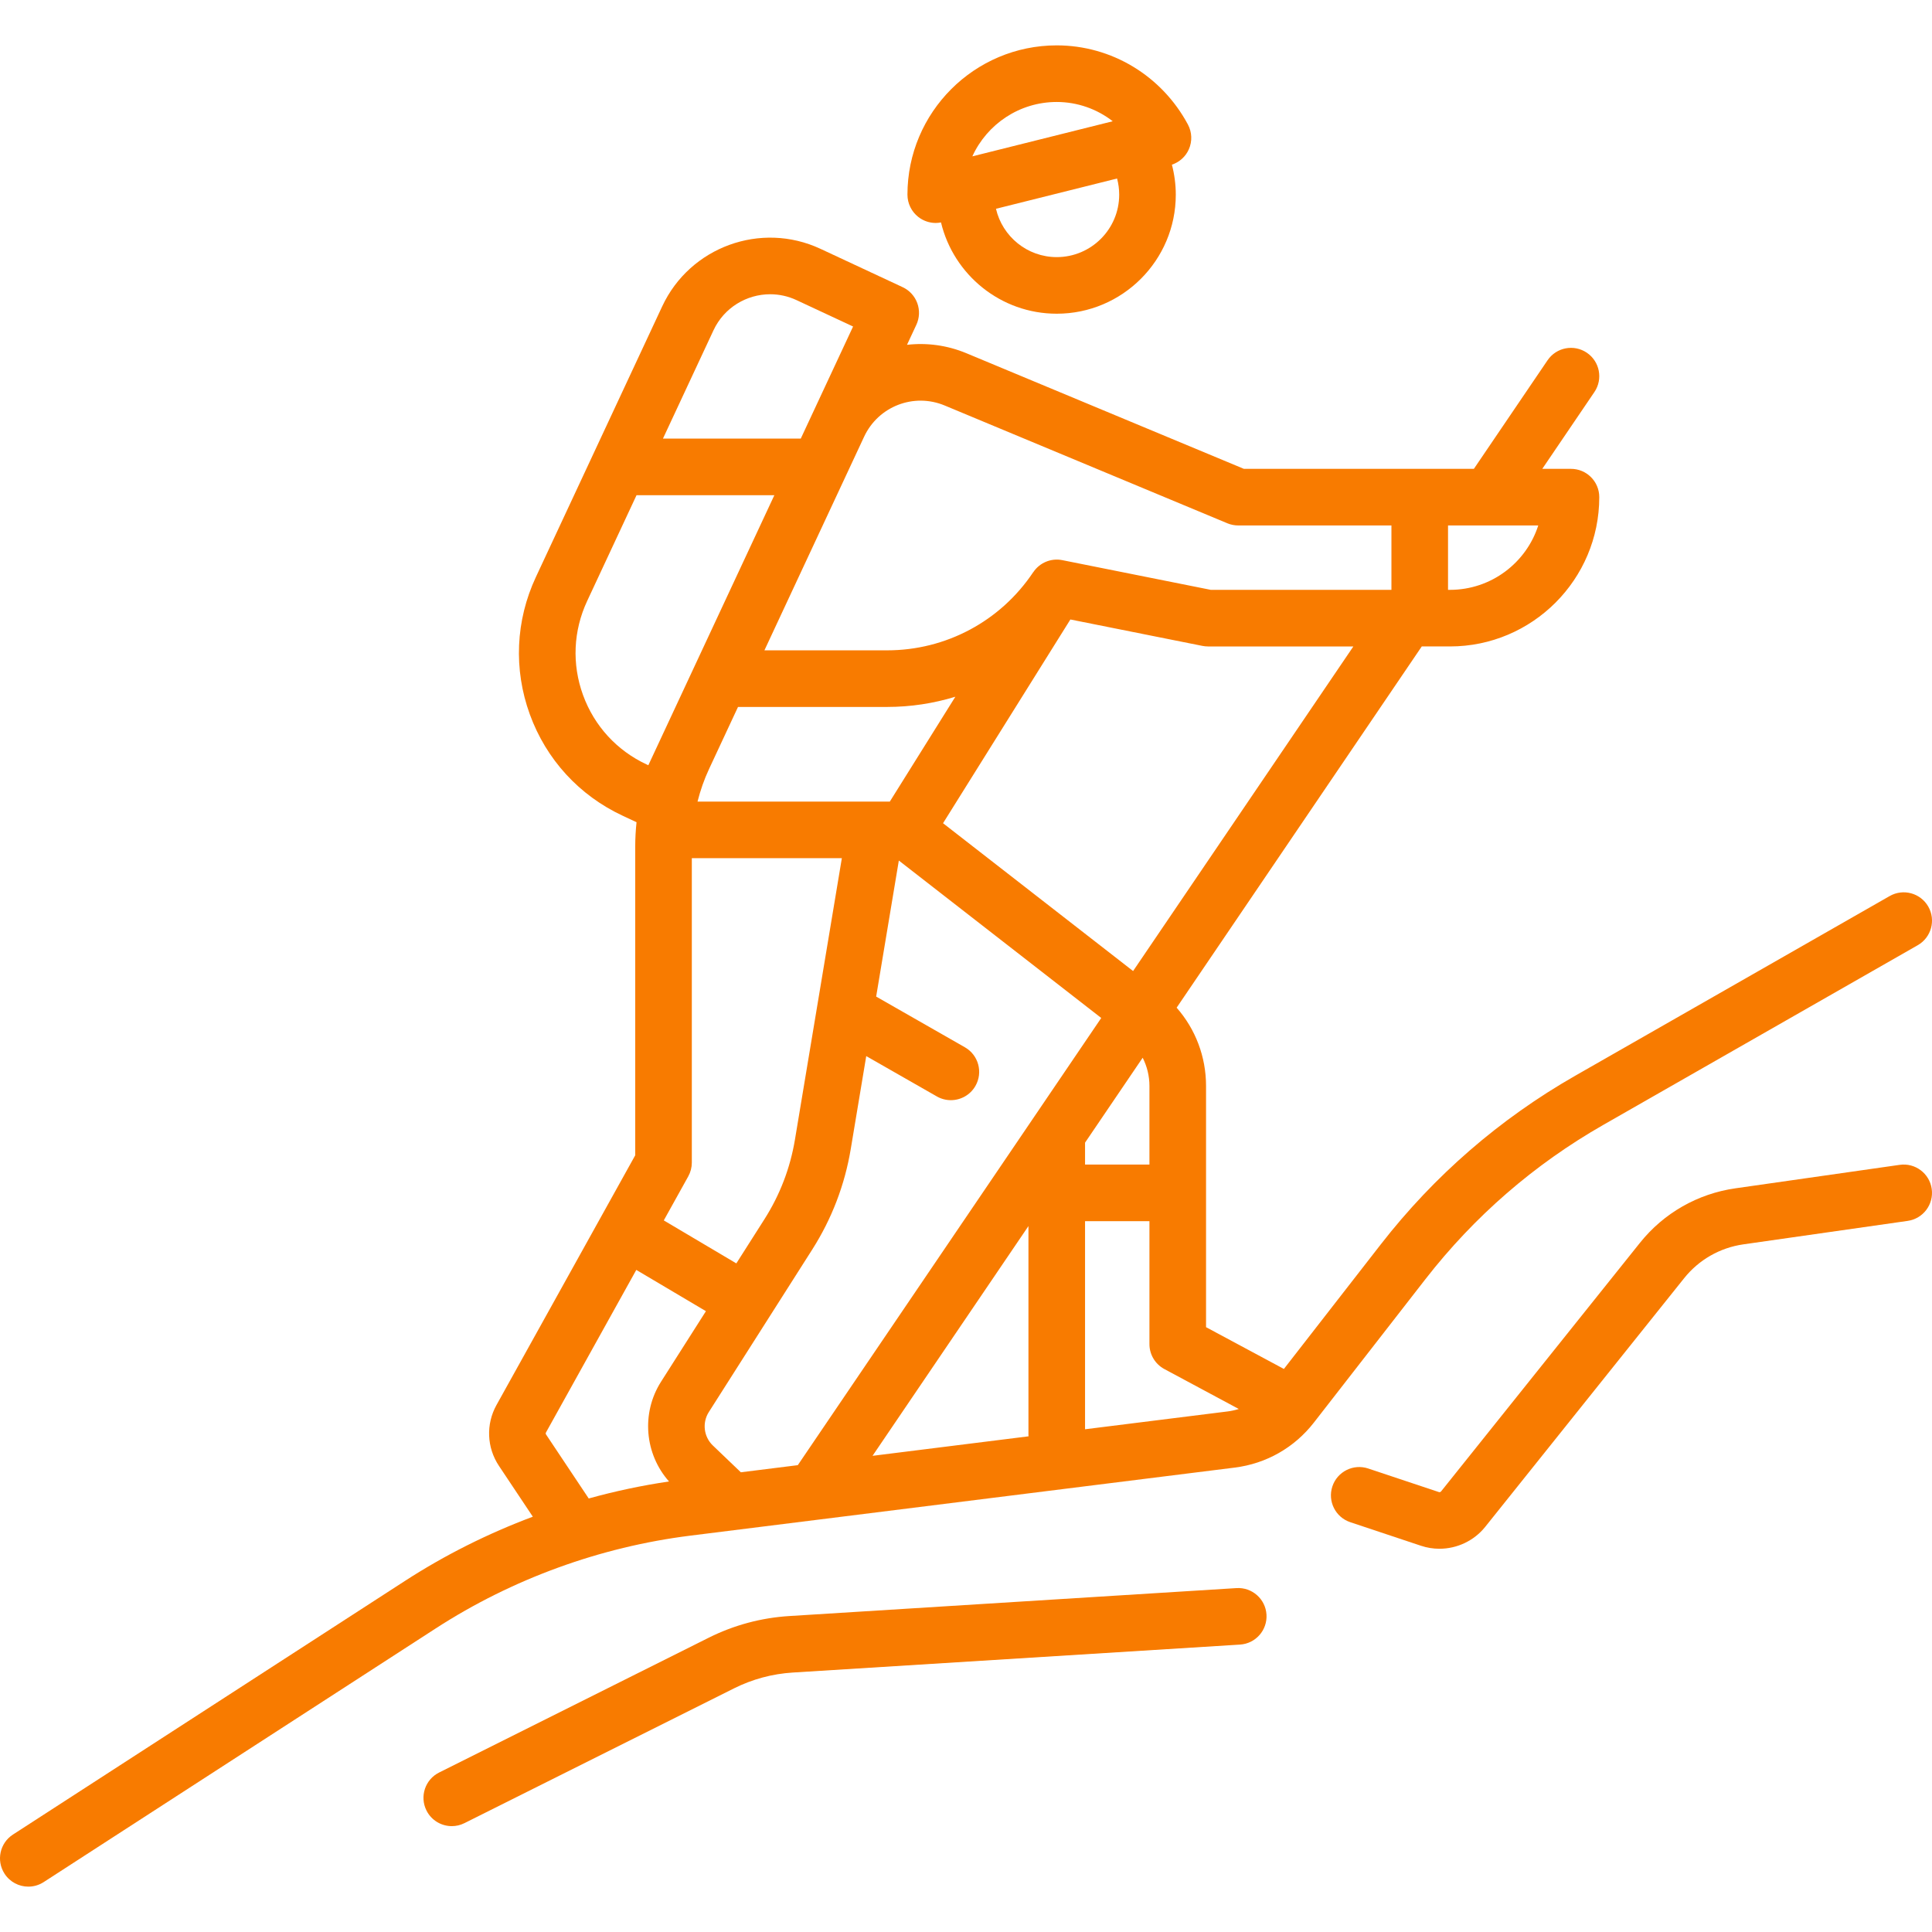 <?xml version="1.0" encoding="utf-8"?>
<!-- Generator: Adobe Illustrator 14.0.0, SVG Export Plug-In . SVG Version: 6.00 Build 43363)  -->
<!DOCTYPE svg PUBLIC "-//W3C//DTD SVG 1.1//EN" "http://www.w3.org/Graphics/SVG/1.1/DTD/svg11.dtd">
<svg version="1.1" id="Capa_1" xmlns="http://www.w3.org/2000/svg" xmlns:xlink="http://www.w3.org/1999/xlink" x="0px" y="0px"
	 width="512px" height="512px" viewBox="0 0 512 512" enable-background="new 0 0 512 512" xml:space="preserve">
<g>
	<path fill="#F87B00" d="M424.91,298.096l83.312-47.608c3.597-2.055,4.847-6.636,2.791-10.233
		c-2.056-3.597-6.638-4.847-10.232-2.791l-83.313,47.606c-20.041,11.453-37.388,26.498-51.558,44.717l-25.665,32.998l-20.631-11.07
		v-63.912c0-7.764-2.792-15.063-7.792-20.758l64.96-95.731h7.477c21.816,0,39.564-17.749,39.564-39.564c0-4.142-3.358-7.5-7.5-7.5
		h-7.605l13.812-20.353c2.325-3.428,1.433-8.092-1.995-10.417c-3.429-2.325-8.091-1.433-10.417,1.995l-19.527,28.776h-60.945
		l-73.52-30.634c-5.168-2.153-10.576-2.832-15.762-2.235l2.477-5.308c0.841-1.802,0.932-3.865,0.252-5.735
		c-0.68-1.869-2.074-3.392-3.877-4.233l-21.796-10.17c-15.763-7.355-34.572-0.515-41.928,15.248l-33.483,71.749
		c-5.375,11.518-5.942,24.438-1.599,36.383c4.343,11.945,13.079,21.482,24.597,26.856l3.68,1.717
		c-0.223,2.153-0.346,4.314-0.346,6.471v81.802l-36.763,66.174c-2.834,5.102-2.584,11.286,0.653,16.143l8.973,13.46
		c-11.857,4.44-23.244,10.133-33.846,16.992L3.427,486.179c-3.478,2.25-4.473,6.895-2.223,10.371
		c1.436,2.22,3.845,3.428,6.304,3.428c1.396,0,2.809-0.391,4.067-1.204l103.931-67.249c20.217-13.082,43.532-21.574,67.426-24.563
		l144.276-18.034c8.362-1.046,15.817-5.285,20.99-11.937l29.553-37.996C390.711,322.332,406.578,308.57,424.91,298.096
		L424.91,298.096z M304.614,287.802v20.819H287.55v-5.807l15.271-22.504C303.98,282.596,304.614,285.145,304.614,287.802z
		 M196.333,390.171l-7.425-7.104c-2.413-2.31-2.863-6.029-1.07-8.848l27.401-43.06c5.194-8.161,8.634-17.138,10.224-26.681
		l4.1-24.602l18.708,10.689c1.174,0.672,2.453,0.99,3.714,0.99c2.604,0,5.134-1.357,6.519-3.779
		c2.055-3.598,0.807-8.178-2.791-10.233l-23.521-13.44l6.009-36.051l53.64,41.721l-80.417,118.51L196.333,390.171z M300.282,257.337
		l-50.366-39.174l33.746-53.993l34.998,7c0.484,0.097,0.977,0.146,1.471,0.146h38.524L300.282,257.337z M235.812,212.428h-50.959
		c0.749-2.963,1.757-5.859,3.044-8.617l7.683-16.464h39.535c6.213,0,12.29-0.937,18.064-2.706L235.812,212.428z M182.396,311.748
		c0.619-1.114,0.944-2.368,0.944-3.643v-80.678h39.759l-12.431,74.586c-1.257,7.543-3.977,14.641-8.083,21.092l-7.45,11.707
		l-19.224-11.392L182.396,311.748z M272.549,324.921v55.329c0,0.132,0.014,0.262,0.02,0.391l-41.335,5.168L272.549,324.921z
		 M384.259,156.315h-0.517v-17.064h23.911C404.476,149.139,395.19,156.315,384.259,156.315z M250.356,107.463l74.905,31.211
		c0.914,0.38,1.896,0.577,2.886,0.577h40.597v17.064h-47.87l-39.354-7.871c-2.983-0.599-6.018,0.68-7.699,3.202l-0.012-0.008
		c-8.645,12.967-23.109,20.708-38.693,20.708H202.58l26.416-56.607C232.76,107.677,242.143,104.041,250.356,107.463L250.356,107.463
		z M189.084,87.527c2.806-6.012,8.787-9.549,15.021-9.549c2.34,0,4.715,0.499,6.972,1.551l14.999,6.999l-13.711,29.38l-0.152,0.327
		h-36.525L189.084,87.527z M171.817,202.797l-0.468-0.218c-7.887-3.68-13.868-10.211-16.843-18.39s-2.585-17.026,1.095-24.913
		l13.086-28.042h36.525l-30.905,66.225c-0.001,0.003-0.002,0.005-0.003,0.008L171.817,202.797z M144.71,380.157
		c-0.107-0.162-0.116-0.367-0.021-0.537l23.934-43.081l18.455,10.936l-11.895,18.691c-5.297,8.324-4.344,19.159,2.113,26.439
		c-7.171,1.058-14.283,2.565-21.281,4.507L144.71,380.157z M325.347,374.044l-37.798,4.726v-55.147h17.064v32.581
		c0,2.763,1.519,5.302,3.954,6.609l19.723,10.582C327.339,373.693,326.358,373.918,325.347,374.044z"/>
	<path fill="#F87B00" d="M327.678,420.862l-118.497,7.405c-7.486,0.469-14.685,2.406-21.396,5.762l-71.414,35.707
		c-3.705,1.852-5.207,6.356-3.354,10.062c1.314,2.628,3.962,4.147,6.714,4.147c1.127,0,2.271-0.255,3.348-0.793l71.414-35.706
		c4.9-2.45,10.157-3.866,15.623-4.207l118.497-7.406c4.134-0.258,7.275-3.819,7.018-7.953
		C335.373,423.745,331.81,420.606,327.678,420.862z"/>
	<path fill="#F87B00" d="M503.44,308.697l-43.542,6.22c-10.002,1.429-18.987,6.562-25.3,14.451l-52.705,65.88
		c-0.135,0.167-0.36,0.234-0.565,0.167l-18.746-6.249c-3.93-1.311-8.177,0.814-9.487,4.744c-1.31,3.93,0.814,8.177,4.744,9.486
		l18.746,6.249c1.598,0.532,3.242,0.79,4.873,0.79c4.636,0,9.159-2.078,12.149-5.816l52.704-65.881
		c3.919-4.898,9.497-8.084,15.708-8.973l43.542-6.22c4.102-0.586,6.95-4.385,6.364-8.485
		C511.339,310.96,507.535,308.107,503.44,308.697L503.44,308.697z"/>
	<path fill="#F87B00" d="M243.369,57.501c1.332,1.04,2.96,1.588,4.616,1.588c0.464,0,0.928-0.057,1.39-0.145
		c3.323,13.859,15.811,24.193,30.674,24.193c17.396,0,31.548-14.152,31.548-31.548c0-2.684-0.356-5.359-1.029-7.949
		c1.992-0.665,3.63-2.13,4.487-4.068c0.937-2.115,0.846-4.543-0.249-6.581c-6.936-12.933-20.253-20.967-34.758-20.967
		c-21.815,0-39.564,17.749-39.564,39.564C240.485,53.899,241.549,56.08,243.369,57.501L243.369,57.501z M280.049,68.138
		c-7.837,0-14.404-5.481-16.105-12.807l32.092-8.023c0.369,1.382,0.563,2.812,0.563,4.282
		C296.598,60.714,289.174,68.138,280.049,68.138L280.049,68.138z M280.049,27.025c5.451,0,10.639,1.849,14.84,5.108l-37.205,9.301
		C261.555,32.942,270.124,27.025,280.049,27.025L280.049,27.025z"/>
</g>
</svg>
